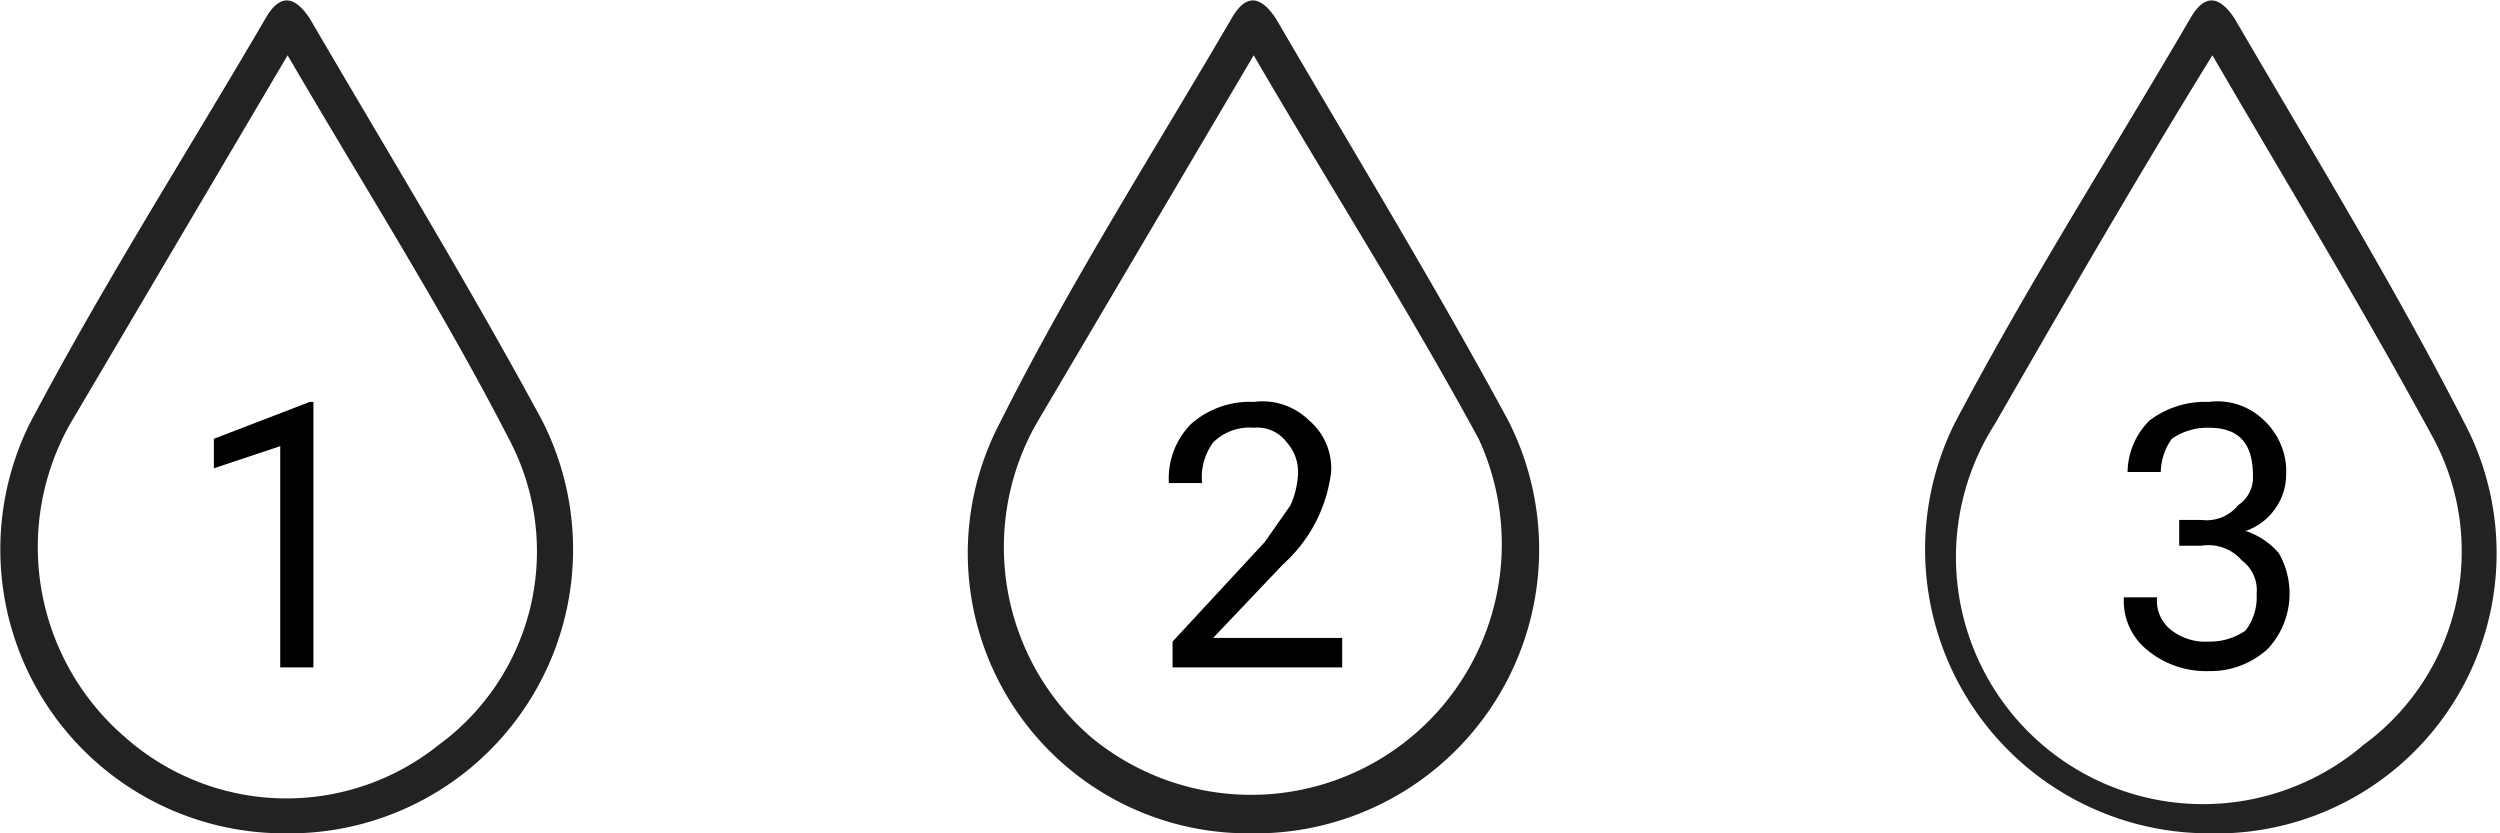<svg id="Capa_1" data-name="Capa 1" xmlns="http://www.w3.org/2000/svg" viewBox="0 0 67.8 22.6"><defs><style>.cls-1{fill:#212322;}</style></defs><title>IconoDetalleUx_Plural</title><path class="cls-1" d="M59.9,22.6A7.7,7.7,0,0,1,53,11.5c2-3.8,4.3-7.4,6.4-11,.4-.7.8-.6,1.2,0,2.1,3.6,4.3,7.2,6.2,10.9A7.6,7.6,0,0,1,59.9,22.6ZM60,1.5c-2.1,3.4-4,6.7-5.9,10a6.7,6.7,0,0,0,10,8.7A6.5,6.5,0,0,0,66,11.9C64.1,8.4,62.1,5.1,60,1.5Z"/><path d="M59.1,14.1h.6a1.1,1.1,0,0,0,1-.4.9.9,0,0,0,.4-.8c0-.9-.4-1.3-1.2-1.3a1.7,1.7,0,0,0-1,.3,1.6,1.6,0,0,0-.3.9h-.9a2,2,0,0,1,.6-1.4,2.5,2.5,0,0,1,1.6-.5,1.8,1.8,0,0,1,1.5.5,1.9,1.9,0,0,1,.6,1.5,1.6,1.6,0,0,1-.3.9,1.6,1.6,0,0,1-.8.6,2,2,0,0,1,.9.6,2.2,2.2,0,0,1-.3,2.6,2.3,2.3,0,0,1-1.6.6,2.5,2.5,0,0,1-1.7-.6,1.7,1.7,0,0,1-.6-1.4h.9a1,1,0,0,0,.4.9,1.5,1.5,0,0,0,1,.3,1.7,1.7,0,0,0,1-.3,1.5,1.5,0,0,0,.3-1,1,1,0,0,0-.4-.9,1.2,1.2,0,0,0-1.1-.4h-.6Z"/><path class="cls-1" d="M33.9,22.6a7.6,7.6,0,0,1-6.8-11.1C29,7.7,31.3,4.1,33.4.5c.4-.7.8-.6,1.2,0,2.1,3.6,4.3,7.2,6.3,10.9A7.7,7.7,0,0,1,33.9,22.6ZM34,1.5l-5.9,10A6.8,6.8,0,0,0,29.6,20a6.8,6.8,0,0,0,10.5-8.1C38.2,8.4,36.1,5.1,34,1.5Z"/><path d="M36.4,18.1H31.8v-.7l2.5-2.7.7-1a2.4,2.4,0,0,0,.2-.8,1.2,1.2,0,0,0-.3-.9,1,1,0,0,0-.9-.4,1.4,1.4,0,0,0-1.1.4,1.6,1.6,0,0,0-.3,1.1h-.9a2.1,2.1,0,0,1,.6-1.6,2.4,2.4,0,0,1,1.7-.6,1.8,1.8,0,0,1,1.5.5,1.7,1.7,0,0,1,.6,1.4,4,4,0,0,1-1.3,2.5l-1.9,2h3.5Z"/><path class="cls-1" d="M7.7,22.6A7.7,7.7,0,0,1,.8,11.5c2-3.8,4.3-7.4,6.4-11,.4-.7.8-.6,1.2,0,2.1,3.6,4.3,7.2,6.3,10.9A7.7,7.7,0,0,1,7.7,22.6ZM7.8,1.5l-5.9,10A6.8,6.8,0,0,0,3.4,20a6.6,6.6,0,0,0,8.5.2,6.5,6.5,0,0,0,1.9-8.3C12,8.4,9.9,5.1,7.8,1.5Z"/><path d="M8.5,18.1H7.6v-6l-1.8.6v-.8l2.6-1h.1Z"/></svg>